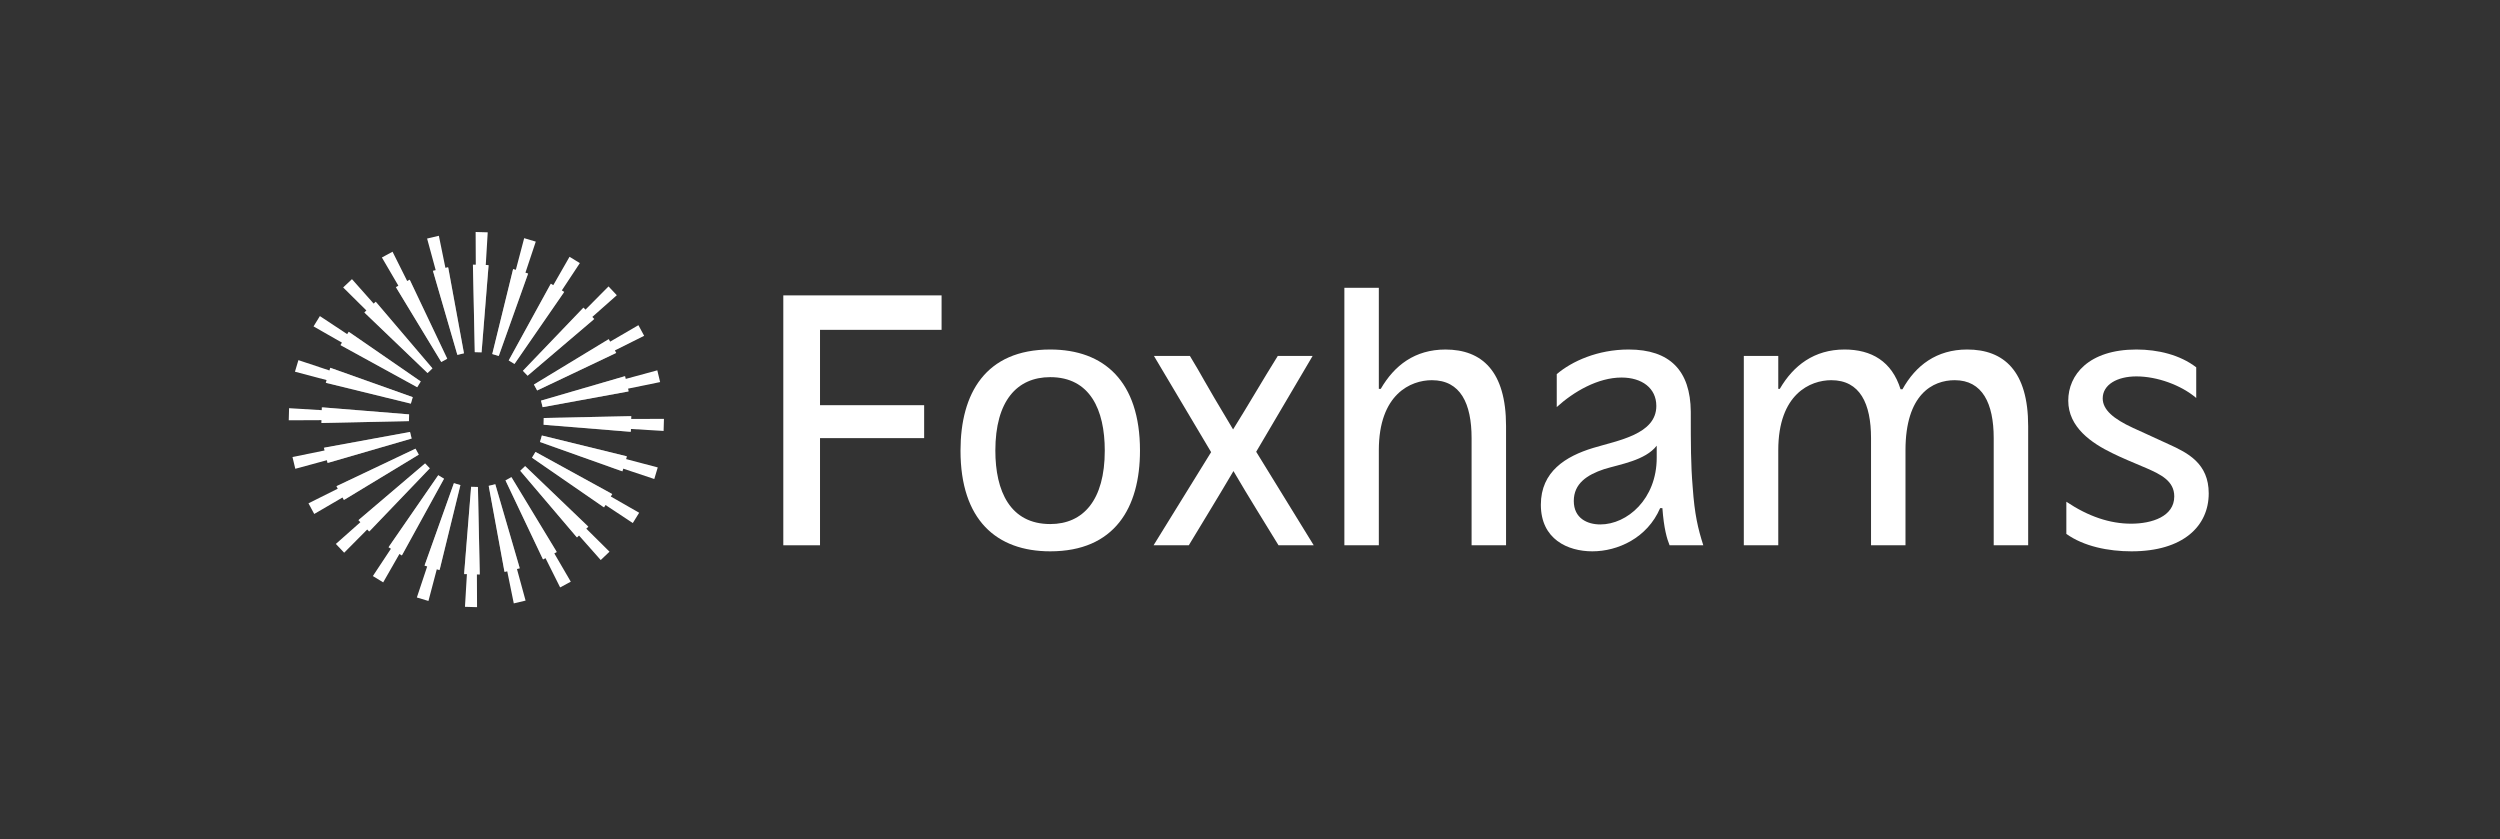 <svg width="143" height="48" viewBox="0 0 143 48" fill="none" xmlns="http://www.w3.org/2000/svg">
<rect x="0" y="0" width="143" height="48" fill="#333333" stroke="none"/>
<path d="M44.805 16.896H53.858V18.867H46.905V23.177H52.861V25.061H46.905V31.19H44.805V16.896Z" fill="white"/>
<path d="M54.941 25.775C54.941 22.505 56.371 19.992 60.074 19.992C63.15 19.992 65.207 21.811 65.207 25.775C65.207 29.045 63.756 31.536 60.074 31.536C56.999 31.536 54.941 29.738 54.941 25.775ZM60.074 29.976C61.959 29.976 63.193 28.612 63.193 25.775C63.193 23.436 62.348 21.573 60.074 21.573C58.168 21.573 56.934 22.938 56.934 25.775C56.934 28.092 57.779 29.976 60.074 29.976Z" fill="white"/>
<path d="M69.276 25.862L66.006 20.361H68.063C68.843 21.639 68.67 21.466 70.532 24.563C71.399 23.177 72.222 21.747 73.088 20.361H75.081L71.854 25.841L75.145 31.19H73.131C72.395 29.977 71.464 28.505 70.554 26.945C69.688 28.418 68.822 29.826 67.999 31.19H65.984L69.276 25.862Z" fill="white"/>
<path d="M76.898 16.463H78.869V22.245H78.978C79.757 20.902 80.927 19.993 82.681 19.993C84.76 19.993 86.146 21.227 86.146 24.368V31.19H84.175V25.061C84.175 23.09 83.547 21.747 81.901 21.747C80.71 21.747 78.869 22.527 78.869 25.754V31.19H76.898V16.463Z" fill="white"/>
<path d="M88.137 28.872C88.137 26.966 89.566 26.099 91.125 25.623C92.555 25.19 94.742 24.844 94.742 23.219C94.742 22.201 93.919 21.595 92.75 21.595C91.407 21.595 90.021 22.396 89.046 23.284V21.4C89.913 20.664 91.385 19.992 93.161 19.992C95.522 19.992 96.692 21.205 96.713 23.544C96.713 25.407 96.713 26.576 96.821 27.854C96.93 29.435 97.124 30.236 97.428 31.189H95.5C95.349 30.821 95.175 30.236 95.089 29.067H94.959C94.222 30.778 92.533 31.536 91.082 31.536C89.674 31.536 88.137 30.843 88.137 28.872ZM91.537 29.998C93.075 29.998 94.764 28.547 94.764 26.186V25.493C94.114 26.338 92.663 26.555 91.753 26.836C90.779 27.161 90.021 27.659 90.021 28.655C90.021 29.651 90.8 29.998 91.537 29.998Z" fill="white"/>
<path d="M99.746 20.36H101.717V22.245H101.803C102.583 20.902 103.774 19.992 105.507 19.992C107.045 19.992 108.214 20.664 108.712 22.266H108.821C109.579 20.902 110.77 19.992 112.524 19.992C114.625 19.992 116.011 21.227 116.011 24.367V31.189H114.04V25.06C114.04 23.068 113.39 21.747 111.81 21.747C110.553 21.747 108.994 22.548 108.994 25.753V31.189H107.023V25.06C107.023 23.089 106.395 21.747 104.749 21.747C103.558 21.747 101.717 22.526 101.717 25.753V31.189H99.746V20.36Z" fill="white"/>
<path d="M118.195 30.539V28.699C119.452 29.543 120.686 29.955 121.899 29.955C123.09 29.955 124.368 29.543 124.368 28.395C124.368 27.507 123.588 27.139 122.809 26.793C121.986 26.446 121.314 26.165 120.838 25.927C119.625 25.342 118.304 24.432 118.304 22.916C118.304 21.444 119.473 19.992 122.202 19.992C123.437 19.992 124.693 20.296 125.624 21.01V22.764C124.758 22.028 123.393 21.53 122.202 21.53C121.098 21.53 120.275 22.006 120.275 22.786C120.275 23.436 120.881 23.956 122.007 24.475C122.592 24.735 122.852 24.865 124.043 25.407C125.148 25.905 126.339 26.511 126.339 28.222C126.339 30.085 124.888 31.536 121.92 31.536C120.599 31.536 119.192 31.254 118.195 30.539Z" fill="white"/>
<path d="M26.334 27.747L25.153 32.566L25.141 32.612L24.984 32.565L24.507 34.375L23.844 34.176L24.435 32.401L24.281 32.355L24.296 32.312L25.962 27.637L26.334 27.747Z" fill="white"/>
<path d="M25.398 27.383L23.007 31.734L22.986 31.774L22.847 31.688L21.918 33.312L21.328 32.95L22.36 31.389L22.221 31.303L22.249 31.264L25.067 27.182L25.398 27.383Z" fill="white"/>
<path d="M24.583 26.788L21.149 30.371L21.116 30.405L21.005 30.287L19.686 31.616L19.211 31.113L20.612 29.871L20.5 29.753L20.536 29.722L24.314 26.508L24.583 26.788Z" fill="white"/>
<path d="M23.953 26.005L19.709 28.577L19.668 28.601L19.591 28.457L17.974 29.399L17.645 28.79L19.319 27.954L19.242 27.812L19.284 27.792L23.767 25.664L23.953 26.005Z" fill="white"/>
<path d="M23.544 25.084L18.778 26.47L18.734 26.483L18.696 26.324L16.891 26.815L16.73 26.142L18.564 25.767L18.526 25.61L18.572 25.602L23.452 24.707L23.544 25.084Z" fill="white"/>
<path d="M23.4 23.702L23.391 24.088L18.431 24.195L18.382 24.197L18.387 24.033L16.516 24.041L16.535 23.348L18.403 23.461L18.408 23.299L18.455 23.302L23.4 23.702Z" fill="white"/>
<path d="M23.608 22.716L23.5 23.088L18.68 21.907L18.634 21.895L18.68 21.74L16.871 21.262L17.069 20.6L18.844 21.191L18.889 21.035L18.934 21.052L23.608 22.716Z" fill="white"/>
<path d="M24.066 21.819L23.864 22.149L19.513 19.761L19.472 19.738L19.559 19.599L17.934 18.67L18.297 18.08L19.859 19.112L19.944 18.975L19.983 19.002L24.066 21.819Z" fill="white"/>
<path d="M24.735 21.07L24.455 21.337L20.872 17.905L20.838 17.872L20.957 17.759L19.629 16.442L20.132 15.967L21.374 17.366L21.49 17.256L21.521 17.294L24.735 21.07Z" fill="white"/>
<path d="M25.581 20.519L25.24 20.706L22.668 16.463L22.643 16.422L22.787 16.343L21.844 14.728L22.453 14.398L23.29 16.073L23.433 15.996L23.453 16.038L25.581 20.519Z" fill="white"/>
<path d="M26.538 20.208L26.161 20.3L24.775 15.533L24.762 15.488L24.921 15.451L24.43 13.645L25.103 13.486L25.477 15.319L25.634 15.282L25.642 15.328L26.538 20.208Z" fill="white"/>
<path d="M27.947 15.162L27.944 15.209L27.546 20.153L27.157 20.143L27.052 15.185L27.051 15.136L27.215 15.14L27.206 13.27L27.898 13.289L27.786 15.157L27.947 15.162Z" fill="white"/>
<path d="M30.055 15.597L30.209 15.643L30.193 15.687L28.528 20.361L28.156 20.251L29.339 15.433L29.351 15.386L29.506 15.433L29.983 13.623L30.646 13.821L30.055 15.597Z" fill="white"/>
<path d="M32.137 16.611L32.274 16.696L32.246 16.737L29.429 20.818L29.098 20.616L31.486 16.267L31.509 16.226L31.648 16.311L32.577 14.688L33.167 15.05L32.137 16.611Z" fill="white"/>
<path d="M33.881 18.128L33.993 18.245L33.955 18.277L30.179 21.491L29.91 21.211L33.344 17.628L33.377 17.593L33.49 17.711L34.807 16.383L35.282 16.887L33.881 18.128Z" fill="white"/>
<path d="M35.172 20.044L35.249 20.187L35.206 20.207L30.724 22.335L30.539 21.996L34.782 19.422L34.823 19.397L34.9 19.542L36.517 18.6L36.846 19.209L35.172 20.044Z" fill="white"/>
<path d="M35.926 22.23L35.963 22.387L35.917 22.396L31.037 23.29L30.945 22.915L35.711 21.527L35.755 21.514L35.793 21.673L37.598 21.182L37.759 21.855L35.926 22.23Z" fill="white"/>
<path d="M37.978 23.958L37.958 24.65L36.09 24.537L36.086 24.699L36.038 24.696L31.094 24.296L31.102 23.909L36.063 23.804L36.112 23.803L36.107 23.965L37.978 23.958Z" fill="white"/>
<path d="M37.623 26.737L37.425 27.4L35.651 26.807L35.605 26.963L35.561 26.947L30.887 25.282L30.995 24.91L35.816 26.091L35.861 26.103L35.815 26.26L37.623 26.737Z" fill="white"/>
<path d="M36.56 29.329L36.196 29.919L34.637 28.887L34.552 29.024L34.512 28.997L30.43 26.18L30.63 25.85L34.981 28.238L35.022 28.261L34.937 28.4L36.56 29.329Z" fill="white"/>
<path d="M34.864 31.557L34.361 32.034L33.121 30.633L33.003 30.745L32.972 30.707L29.758 26.929L30.038 26.662L33.621 30.096L33.655 30.129L33.536 30.24L34.864 31.557Z" fill="white"/>
<path d="M32.649 33.273L32.04 33.6L31.203 31.927L31.062 32.003L31.042 31.962L28.914 27.48L29.253 27.293L31.825 31.538L31.85 31.577L31.707 31.656L32.649 33.273Z" fill="white"/>
<path d="M30.063 34.354L29.388 34.514L29.015 32.681L28.858 32.717L28.849 32.671L27.953 27.791L28.33 27.699L29.718 32.465L29.731 32.511L29.57 32.548L30.063 34.354Z" fill="white"/>
<path d="M27.279 32.859L27.287 34.73L26.596 34.71L26.707 32.842L26.547 32.839L26.55 32.79L26.948 27.846L27.337 27.855L27.441 32.814L27.443 32.864L27.279 32.859Z" fill="white"/>
<path opacity="0.41" d="M23.394 24.089L18.433 24.195C18.43 24.13 18.43 24.066 18.43 24C18.43 23.766 18.439 23.532 18.457 23.302L23.402 23.702L23.394 24.089ZM23.456 24.708L18.576 25.602C18.63 25.897 18.698 26.187 18.782 26.471L23.548 25.085L23.456 24.708ZM23.61 22.716L18.936 21.051C18.836 21.33 18.751 21.615 18.682 21.907L23.502 23.088L23.61 22.716ZM23.769 25.665L19.287 27.793C19.414 28.063 19.555 28.323 19.711 28.577L23.956 26.005L23.769 25.665ZM24.067 21.818L19.984 19.002C19.814 19.246 19.658 19.5 19.514 19.761L23.866 22.149L24.067 21.818ZM24.318 26.508L20.54 29.723C20.733 29.949 20.938 30.165 21.152 30.371L24.586 26.788L24.318 26.508ZM24.739 21.069L21.524 17.293C21.297 17.485 21.08 17.69 20.876 17.904L24.459 21.337L24.739 21.069ZM25.068 27.182L22.25 31.264C22.494 31.433 22.748 31.59 23.009 31.734L25.399 27.383L25.068 27.182ZM25.584 20.519L23.456 16.038C23.186 16.166 22.925 16.307 22.671 16.463L25.243 20.706L25.584 20.519ZM24.3 32.313C24.578 32.411 24.865 32.496 25.156 32.566L26.338 27.747L25.966 27.637L24.3 32.313ZM24.778 15.532L26.164 20.299L26.541 20.208L25.645 15.327C25.351 15.382 25.061 15.45 24.778 15.532ZM26.95 27.845L26.552 32.789C26.782 32.807 27.014 32.817 27.248 32.817C27.314 32.817 27.378 32.817 27.443 32.814L27.339 27.855L26.95 27.845ZM27.053 15.185L27.158 20.144L27.547 20.154L27.945 15.21C27.715 15.191 27.483 15.182 27.248 15.182C27.183 15.182 27.119 15.182 27.053 15.185ZM27.956 27.791L28.852 32.671C29.147 32.617 29.437 32.548 29.721 32.465L28.333 27.699L27.956 27.791ZM30.196 15.688C29.917 15.588 29.634 15.503 29.342 15.434L28.159 20.252L28.531 20.362L30.196 15.688ZM28.915 27.48L31.043 31.962C31.311 31.833 31.573 31.692 31.826 31.538L29.254 27.293L28.915 27.48ZM29.429 20.817L32.247 16.736C32.003 16.566 31.749 16.409 31.487 16.266L29.098 20.616L29.429 20.817ZM29.758 26.929L32.973 30.707C33.2 30.514 33.417 30.309 33.621 30.096L30.038 26.662L29.758 26.929ZM30.179 21.49L33.956 18.276C33.764 18.049 33.559 17.832 33.344 17.628L29.911 21.21L30.179 21.49ZM30.432 26.181L34.514 28.997C34.683 28.753 34.84 28.499 34.983 28.238L30.631 25.85L30.432 26.181ZM30.728 22.334L35.211 20.206C35.083 19.936 34.94 19.675 34.786 19.421L30.543 21.995L30.728 22.334ZM30.887 25.283L35.561 26.947C35.661 26.669 35.746 26.384 35.817 26.092L30.995 24.911L30.887 25.283ZM31.041 23.291L35.922 22.396C35.867 22.102 35.799 21.811 35.715 21.528L30.949 22.916L31.041 23.291ZM36.064 23.805L31.103 23.91L31.095 24.297L36.039 24.697C36.057 24.467 36.067 24.235 36.067 24C36.067 23.935 36.067 23.871 36.064 23.805Z" fill="white"/>
</svg>
